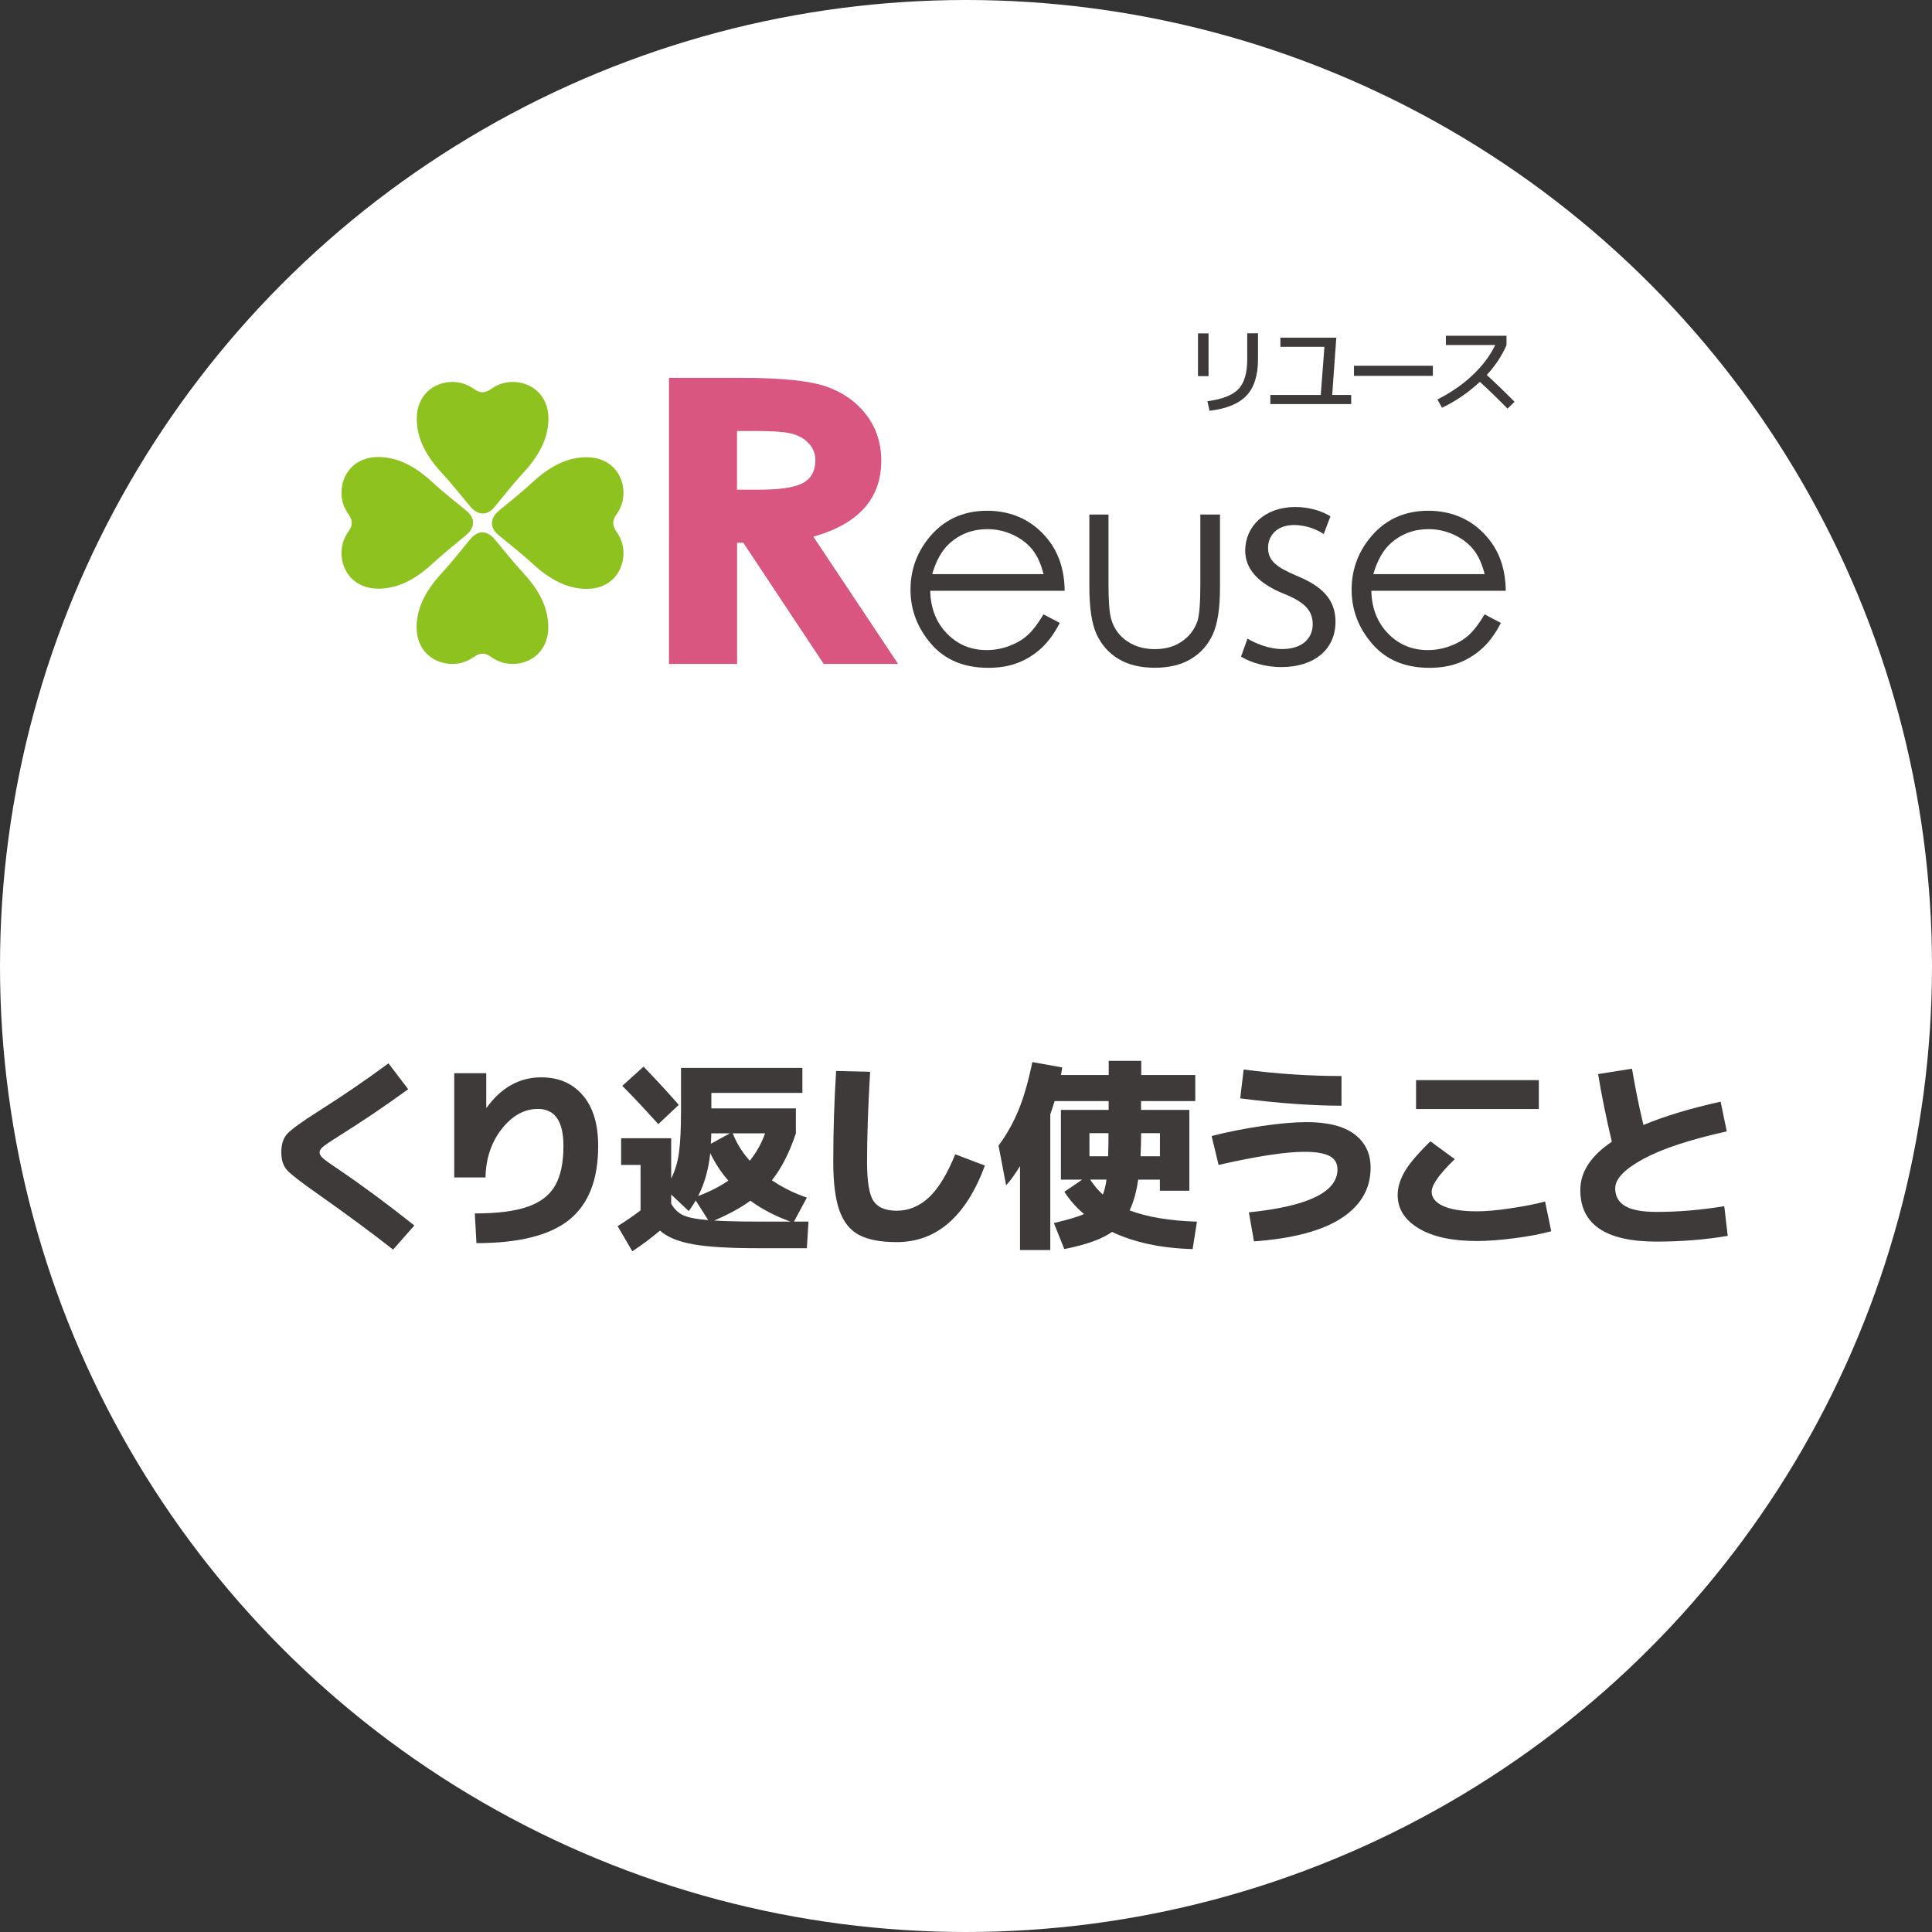 <?xml version="1.0" encoding="UTF-8"?><svg xmlns="http://www.w3.org/2000/svg" viewBox="0 0 263.58 263.58"><rect x="0" y="0" width="263.58" height="263.58" fill="#333333" stroke="none"/><defs><style>.d{fill:#fff;}.e{fill:#3e3a39;}.f{fill:#8dc21f;}.g{fill:#d95681;}</style></defs><g id="a"/><g id="b"><g id="c"><circle class="d" cx="131.79" cy="131.79" r="131.79"/><g><g><path class="g" d="M91.27,51.55h9.84c5.39,0,9.23,.38,11.51,1.15,2.29,.77,4.13,2.05,5.52,3.83s2.09,3.9,2.09,6.34c0,2.57-.77,4.71-2.31,6.44s-3.85,3.03-6.95,3.91l11.56,17.36h-10.15l-10.97-16.53h-.85v16.53h-9.29V51.55Zm9.29,15.26h2.91c2.95,0,4.99-.31,6.1-.93s1.67-1.65,1.67-3.09c0-.85-.28-1.59-.83-2.22-.55-.63-1.29-1.08-2.22-1.36s-2.62-.41-5.09-.41h-2.55v8.01Z"/><path class="e" d="M142.37,83.82l2.21,1.16c-.72,1.42-1.56,2.57-2.51,3.45-.95,.87-2.02,1.54-3.21,2-1.19,.46-2.53,.68-4.03,.68-3.33,0-5.92-1.09-7.8-3.27s-2.81-4.64-2.81-7.39c0-2.58,.79-4.89,2.38-6.91,2.01-2.57,4.71-3.86,8.08-3.86s6.25,1.32,8.32,3.95c1.47,1.86,2.22,4.18,2.25,6.97h-18.34c.05,2.37,.81,4.31,2.27,5.82,1.46,1.51,3.27,2.27,5.42,2.27,1.04,0,2.05-.18,3.03-.54,.98-.36,1.82-.84,2.5-1.44,.69-.6,1.43-1.56,2.23-2.89Zm0-5.49c-.35-1.4-.86-2.52-1.53-3.35-.67-.84-1.55-1.51-2.65-2.02-1.1-.51-2.26-.77-3.47-.77-2,0-3.72,.64-5.16,1.93-1.05,.94-1.84,2.34-2.38,4.21h15.19Z"/><path class="e" d="M148.61,70.2h2.62v9.52c0,2.32,.12,3.92,.38,4.79,.38,1.25,1.09,2.24,2.15,2.96s2.32,1.09,3.78,1.09,2.71-.35,3.72-1.06c1.02-.71,1.72-1.63,2.11-2.78,.26-.79,.39-2.45,.39-5v-9.52h2.68v10c0,2.81-.33,4.93-.98,6.35s-1.64,2.54-2.96,3.34-2.97,1.21-4.95,1.21-3.64-.4-4.97-1.21-2.32-1.93-2.98-3.37-.98-3.61-.98-6.51v-9.82Z"/><path class="e" d="M180.6,72.86c-.77-.5-2.19-1.23-4.07-1.23-2.3,0-3.53,1.42-3.53,3.11,0,1.8,1.19,2.65,3.87,3.8,3.38,1.38,5.33,3.15,5.33,6.29,0,3.72-2.84,6.18-7.4,6.18-2.07,0-4.07-.58-5.49-1.42l.88-2.46c1.11,.65,2.92,1.42,4.72,1.42,2.8,0,4.18-1.5,4.18-3.38s-1.11-3.03-3.88-4.14c-3.53-1.42-5.33-3.38-5.33-5.91,0-3.26,2.61-5.95,6.83-5.95,2,0,3.68,.58,4.8,1.27l-.92,2.42Z"/><path class="e" d="M202.55,83.82l2.21,1.16c-.72,1.42-1.56,2.57-2.51,3.45-.95,.87-2.02,1.54-3.21,2s-2.53,.68-4.03,.68c-3.32,0-5.92-1.09-7.8-3.27s-2.81-4.64-2.81-7.39c0-2.58,.79-4.89,2.38-6.91,2.01-2.57,4.71-3.86,8.08-3.86s6.25,1.32,8.32,3.95c1.47,1.86,2.22,4.18,2.25,6.97h-18.34c.05,2.37,.81,4.31,2.27,5.82,1.46,1.51,3.27,2.27,5.42,2.27,1.04,0,2.05-.18,3.03-.54,.98-.36,1.82-.84,2.5-1.44,.69-.6,1.43-1.56,2.23-2.89Zm0-5.49c-.35-1.4-.86-2.52-1.53-3.35-.67-.84-1.55-1.51-2.65-2.02s-2.26-.77-3.47-.77c-2,0-3.72,.64-5.16,1.93-1.05,.94-1.84,2.34-2.38,4.21h15.19Z"/></g><g><path class="f" d="M65.85,70.05c-.58,0-1.18-.31-1.73-.99-1.09-1.32-2.46-3.03-3.9-4.6-2.54-2.75-3.36-5.16-3.36-7.35,0-3.18,2.29-5,4.87-5,1.32,0,2.25,.47,3.08,1.05,.33,.23,.66,.35,1.01,.35,.37,0,.74-.14,1.14-.41,.81-.56,1.69-.99,2.99-.99,2.58,0,4.87,1.82,4.87,5,0,2.19-.85,4.6-3.39,7.35-1.47,1.59-2.85,3.37-3.96,4.71-.47,.56-1.03,.89-1.61,.89Z"/><path class="f" d="M64.53,71.32c0,.58-.31,1.18-.99,1.73-1.32,1.09-3.03,2.46-4.6,3.9-2.75,2.54-5.16,3.36-7.35,3.36-3.18,0-5-2.29-5-4.87,0-1.32,.47-2.25,1.05-3.08,.23-.33,.35-.66,.35-1.01,0-.37-.14-.74-.41-1.14-.56-.81-.99-1.69-.99-2.99,0-2.58,1.82-4.87,5-4.87,2.19,0,4.6,.85,7.35,3.39,1.59,1.47,3.37,2.85,4.71,3.96,.56,.47,.89,1.03,.89,1.61Z"/><path class="f" d="M65.81,72.64c.58,0,1.18,.31,1.73,.99,1.09,1.32,2.46,3.03,3.9,4.6,2.54,2.75,3.36,5.16,3.36,7.35,0,3.18-2.29,5-4.87,5-1.32,0-2.25-.47-3.08-1.05-.33-.23-.66-.35-1.01-.35-.37,0-.74,.14-1.14,.41-.81,.56-1.69,.99-2.99,.99-2.58,0-4.87-1.82-4.87-5,0-2.19,.85-4.6,3.39-7.35,1.47-1.59,2.85-3.37,3.96-4.71,.47-.56,1.03-.89,1.61-.89Z"/><path class="f" d="M67.12,71.37c0-.58,.31-1.18,.99-1.73,1.32-1.09,3.03-2.46,4.6-3.9,2.75-2.54,5.16-3.36,7.35-3.36,3.18,0,5,2.29,5,4.87,0,1.32-.47,2.25-1.05,3.08-.23,.33-.35,.66-.35,1.01,0,.37,.14,.74,.41,1.14,.56,.81,.99,1.69,.99,2.99,0,2.58-1.82,4.87-5,4.87-2.19,0-4.6-.85-7.35-3.39-1.59-1.47-3.37-2.85-4.71-3.96-.56-.47-.89-1.03-.89-1.61Z"/></g><g><path class="e" d="M163.44,51.32v-5.84h1.44v5.84h-1.44Zm8.19-5.84v3.48c0,2.23-.52,3.9-1.57,5.01-1.05,1.11-2.73,1.8-5.04,2.07l-.3-1.3c2.04-.27,3.46-.83,4.25-1.67s1.19-2.2,1.19-4.08v-3.52h1.47Z"/><path class="e" d="M173.3,53.88h6.89l.5-6.56h-6.01v-1.25h7.63l-.56,7.81h2.59v1.25h-11.03v-1.25Z"/><path class="e" d="M184.72,51.28v-1.38h10.76v1.38h-10.76Z"/><path class="e" d="M197.26,47.08v-1.27h8.27v1.27c-.61,1.43-1.51,2.79-2.69,4.08,1.32,1.21,2.58,2.43,3.79,3.66l-.96,.93c-1.26-1.29-2.52-2.51-3.77-3.66-1.53,1.43-3.25,2.62-5.17,3.54l-.62-1.13c1.86-.95,3.46-2.05,4.8-3.33,1.35-1.27,2.38-2.64,3.08-4.1h-6.75Z"/></g></g><g><path class="e" d="M53.01,145.08l2.68,3.52c-3.18,2.31-6.34,4.44-9.46,6.39-1.1,.69-1.81,1.17-2.14,1.44-.33,.27-.49,.54-.49,.8,0,.24,.14,.49,.42,.75s.95,.75,2.01,1.45c3.35,2.27,6.85,4.86,10.5,7.76l-2.9,3.29c-2.94-2.31-6.36-4.83-10.25-7.57-2.29-1.6-3.69-2.69-4.22-3.27-.52-.58-.78-1.39-.78-2.43,0-1.1,.27-1.94,.82-2.54,.55-.59,1.95-1.61,4.2-3.04,3.29-2.08,6.5-4.27,9.6-6.56Z"/><path class="e" d="M61.96,146.42h4.38v4.69h.06c1.99-2.75,4.48-4.13,7.45-4.13,2.38,0,4.27,.82,5.67,2.46s2.09,3.94,2.09,6.9c0,4.6-1.32,7.96-3.96,10.08-2.64,2.12-6.86,3.18-12.65,3.18l-.22-4.05c3.07,0,5.48-.31,7.22-.92s2.99-1.58,3.74-2.89c.75-1.31,1.13-3.11,1.13-5.4,0-3.37-1.16-5.05-3.49-5.05-1.84,0-3.48,.9-4.91,2.71-1.43,1.81-2.18,4.02-2.23,6.64h-4.27v-14.21Z"/><path class="e" d="M84.73,155.29h6.84v5.5c.52-1.04,.88-2.22,1.06-3.53s.28-3.22,.28-5.74v-5.83h16.56v3.41h-12.42v2.12h11.53v3.41c-.88,2.62-1.96,4.76-3.27,6.39,1.41,.97,3.01,1.76,4.77,2.37l-1.76,3.27h1.98l-.22,3.63h-6.81c-3.82,0-6.73-.18-8.74-.54-2.01-.36-3.51-.98-4.49-1.86-1.12,.95-2.37,1.89-3.77,2.82l-2.01-3.43c1.19-.74,2.23-1.46,3.13-2.15v-6.2h-2.65v-3.63Zm7.87-4.55l-2.79,2.62c-1.94-2.14-3.57-3.88-4.91-5.22l2.9-2.62c1.9,1.97,3.5,3.71,4.8,5.22Zm2.32,13.04c-.19,.33-.5,.82-.95,1.45l-2.4-2.26v1.26c.43,.73,.97,1.25,1.63,1.56s1.8,.54,3.42,.67l-1.7-2.68Zm4.44-2.71c-.97-1.12-1.79-2.36-2.46-3.74-.24,2.22-.79,4.16-1.65,5.84,1.58-.6,2.95-1.29,4.1-2.09Zm.22-6.45h-2.54c0,.32-.02,.79-.06,1.42l2.6-1.42Zm2.79,9.19c-1.28,.95-2.93,1.85-4.94,2.71,1.64,.09,3.56,.14,5.78,.14h4.63c-2.03-.73-3.85-1.67-5.47-2.85Zm2.01-9.19h-4.41c.52,1.34,1.29,2.59,2.32,3.74,.91-1.13,1.61-2.38,2.09-3.74Z"/><path class="e" d="M114.08,146.11l4.63,.11c-.28,4.78-.42,8.87-.42,12.26,0,2.7,.29,4.49,.88,5.37,.59,.88,1.64,1.33,3.17,1.33,1.62,0,3.08-.6,4.38-1.81,1.3-1.21,2.5-3.17,3.6-5.89l4.05,1.54c-2.59,6.96-6.6,10.44-12.03,10.44-2.22,0-3.93-.33-5.15-.98-1.22-.65-2.11-1.76-2.67-3.34-.56-1.57-.84-3.79-.84-6.66,0-4.08,.13-8.2,.39-12.37Z"/><path class="e" d="M163.07,146.67v3.55h-7.4v1.2h6.59v11.03h-4.02v-1.51h-2.96c-.24,1.68-.63,3.07-1.17,4.19,2.4,.91,5.46,1.42,9.19,1.54l-.59,3.74c-4.26-.11-7.93-.89-11-2.34-1.36,.97-3.53,1.75-6.51,2.34l-1.42-3.55c2.01-.48,3.38-.89,4.11-1.23-1.04-.87-1.94-1.89-2.68-3.04l2.43-1.65h-2.9v-9.52h6.51v-1.2h-7.37c-.35,1.12-.55,1.72-.59,1.81v18.51h-4.13v-11.45c-.71,1.15-1.34,2.03-1.9,2.62l-1.03-5.42c1.12-1.51,2.03-3.14,2.75-4.9,.72-1.76,1.33-3.92,1.86-6.49l4.08,.73c-.04,.24-.09,.59-.17,1.03h6.51v-1.93h4.44v1.93h7.4Zm-14.43,11.08h2.54c.04-1.27,.05-2.32,.05-3.15h-2.6v3.15Zm2.32,3.18h-2.23c.56,.84,1.13,1.52,1.73,2.04,.22-.54,.39-1.22,.5-2.04Zm7.29-3.18v-3.15h-2.57c0,1.12-.03,2.17-.08,3.15h2.65Z"/><path class="e" d="M165.29,154.99c2.16-.56,4.45-1.01,6.87-1.37,2.42-.35,4.45-.53,6.09-.53,2.9,0,5.09,.55,6.55,1.66s2.19,2.63,2.19,4.56c0,2.85-1.32,5.14-3.96,6.87-2.64,1.73-6.63,2.79-11.95,3.18l-.7-3.96c8.06-.82,12.09-2.77,12.09-5.86,0-.84-.36-1.45-1.09-1.83-.73-.38-1.85-.57-3.38-.57-2.62,0-6.54,.6-11.75,1.79l-.95-3.94Zm3.91-5.14l.47-3.94c4.54,.6,8.99,.89,13.35,.89v4.05c-3.95,0-8.55-.33-13.82-1Z"/><path class="e" d="M190.68,163.03c0-1.04,.33-2.12,.99-3.24,.66-1.12,1.82-2.47,3.48-4.08l3.32,2.43c-2.1,2.03-3.15,3.51-3.15,4.44,0,.82,.52,1.47,1.56,1.95,1.04,.48,2.58,.73,4.61,.73,1.21,0,2.74-.13,4.58-.41,1.84-.27,3.42-.58,4.72-.93l.84,4.05c-1.3,.37-2.96,.69-4.96,.95s-3.73,.39-5.18,.39c-3.37,0-6.01-.57-7.93-1.72s-2.88-2.67-2.88-4.56Zm2.51-11.73v-3.94h16.75v3.94h-16.75Z"/><path class="e" d="M218.04,146.53l4.61-.73c.45,2.66,.97,5.22,1.56,7.68,2.9-1.21,6.41-2.27,10.53-3.18l.84,4.05c-5.03,1.12-8.82,2.37-11.38,3.76-2.56,1.39-3.84,2.72-3.84,4.01,0,1.08,.45,1.88,1.35,2.42,.9,.53,2.33,.8,4.29,.8,2.98,0,6.06-.26,9.24-.78l.47,4.05c-3.11,.52-6.35,.78-9.72,.78-6.92,0-10.39-2.34-10.39-7.04,0-2.46,1.43-4.65,4.3-6.59-.76-3.2-1.39-6.27-1.87-9.21Z"/></g></g></g></svg>
